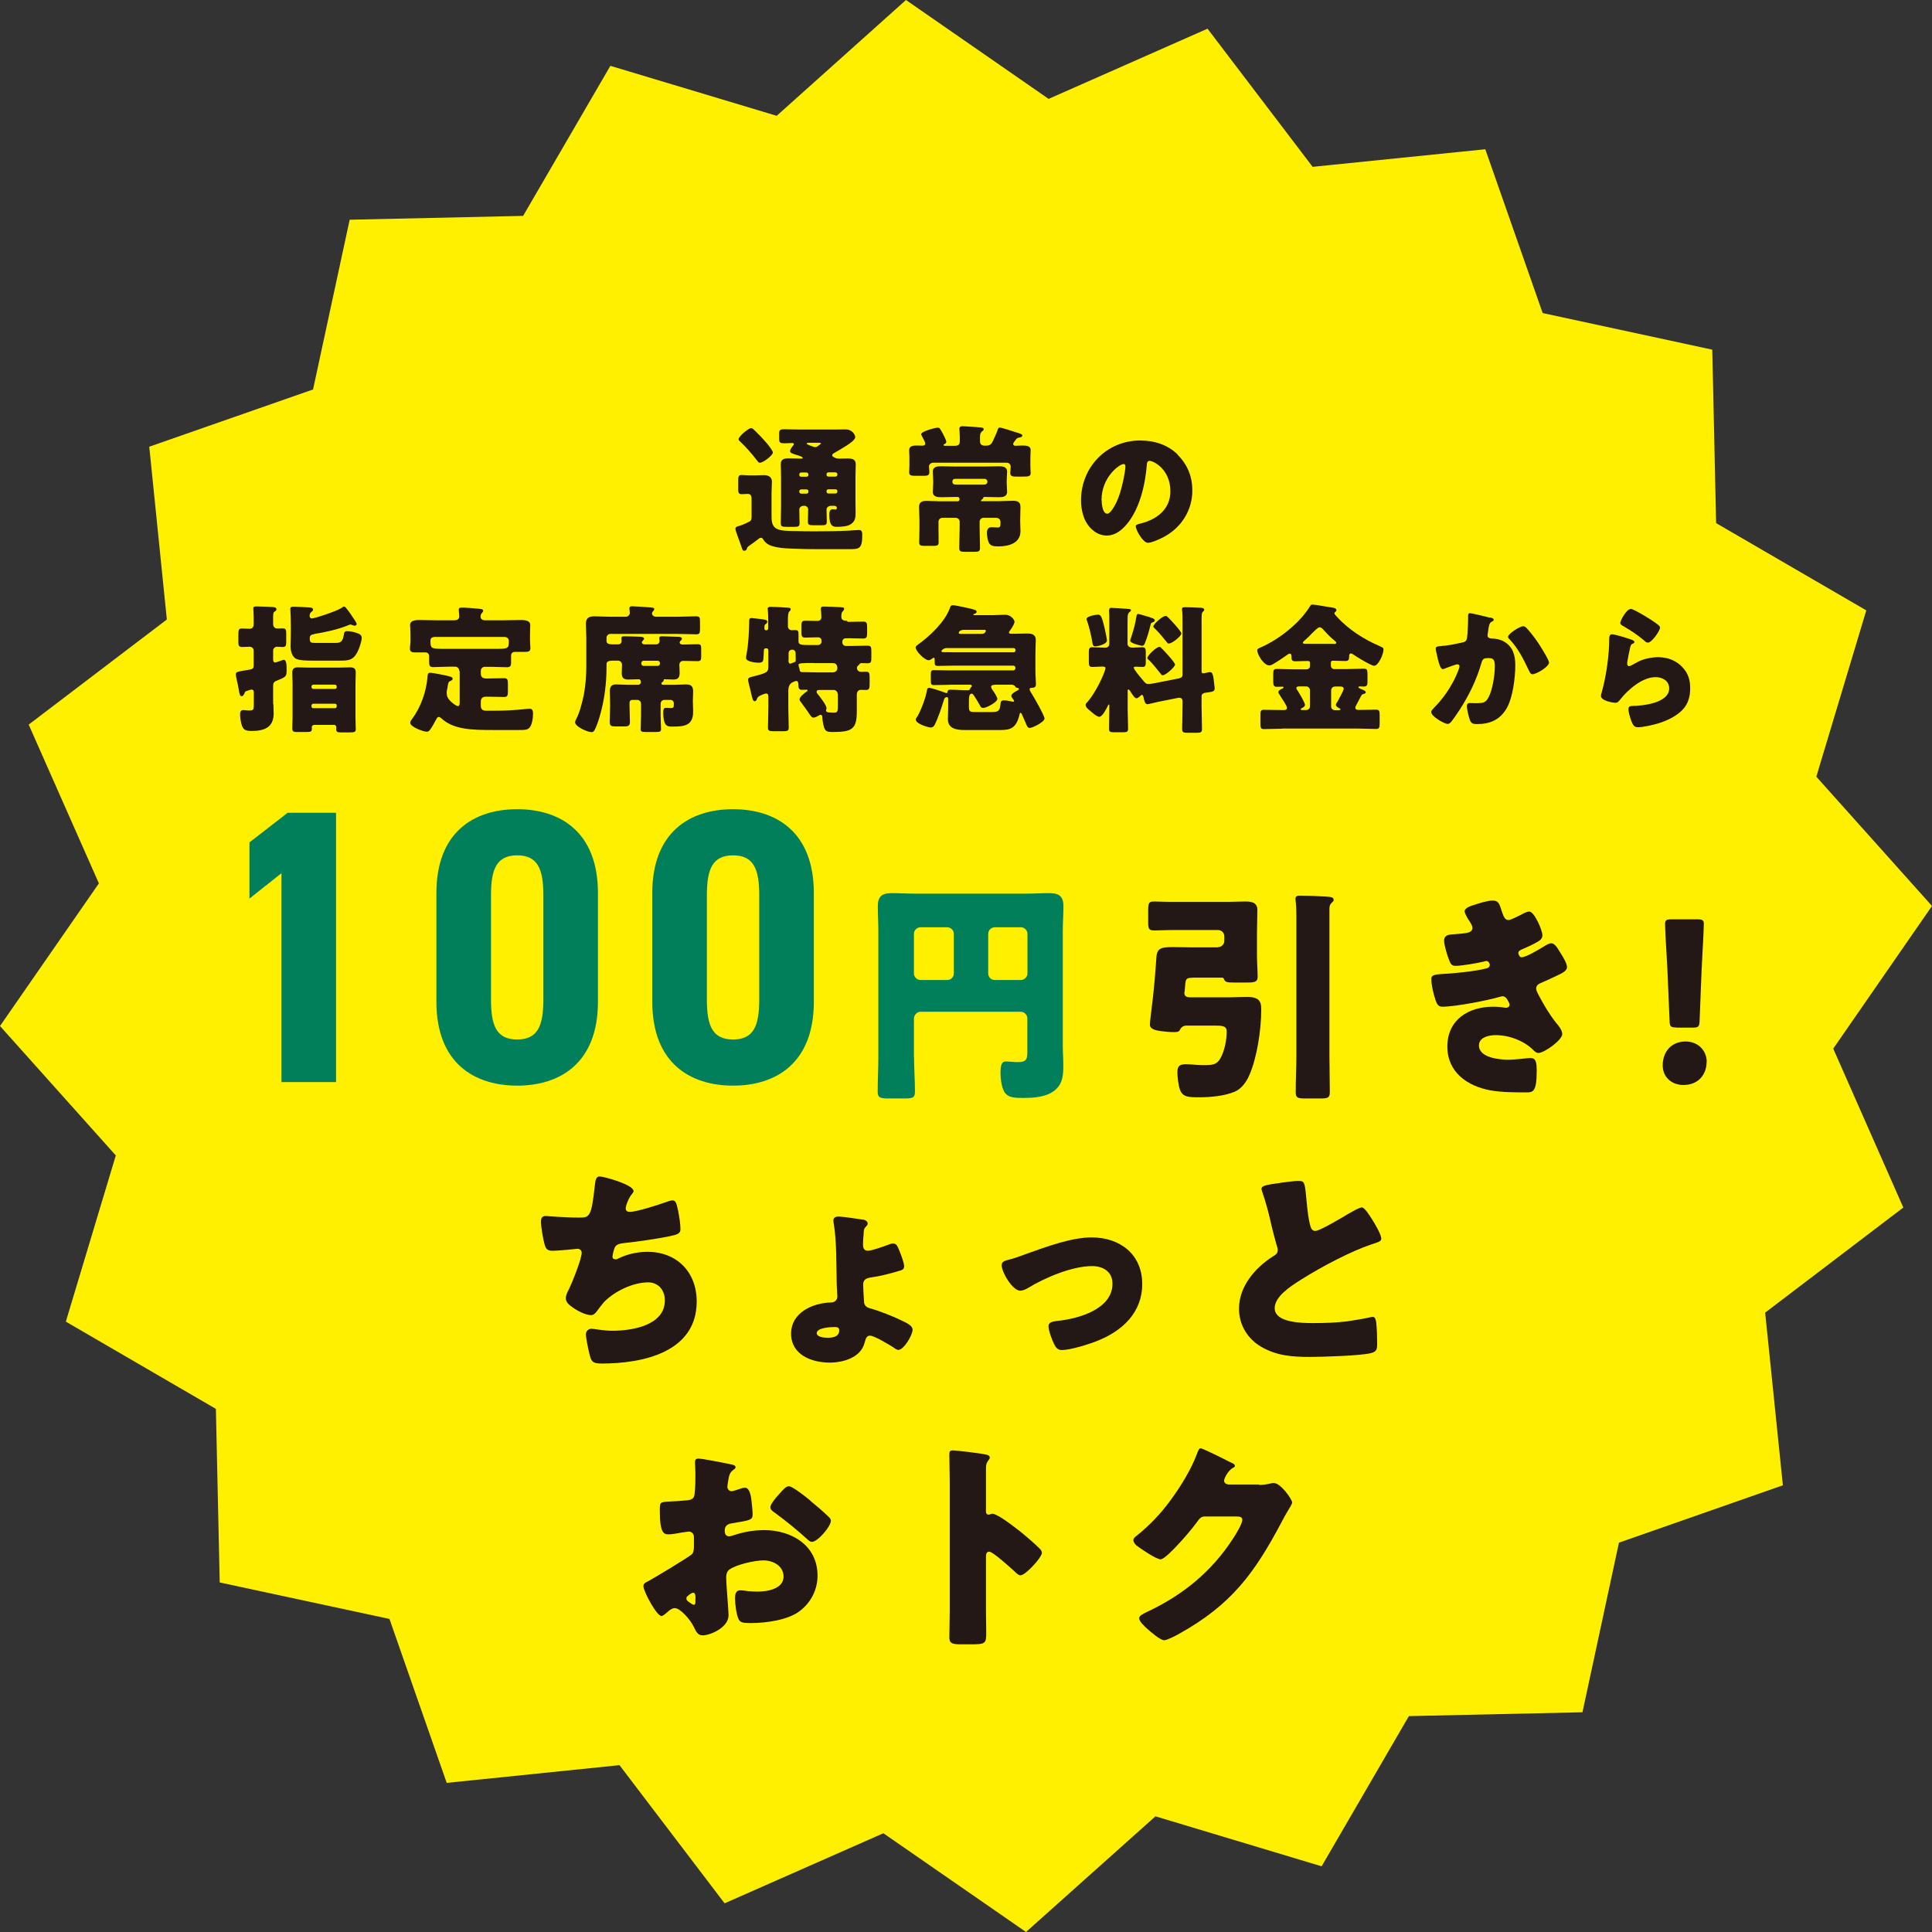 <?xml version="1.0" encoding="UTF-8"?>
<svg id="_レイヤー_2" data-name="レイヤー 2" xmlns="http://www.w3.org/2000/svg" viewBox="0 0 146.14 146.14">
  <rect x="0" y="0" width="146.14" height="146.14" fill="#333333" stroke="none"/>
  <g id="_メインコンテンツ" data-name="メインコンテンツ">
    <g>
      <polygon points="79.32 7.48 91.34 2.17 99.29 12.62 112.35 11.29 116.69 23.68 129.52 26.45 129.81 39.57 141.17 46.17 137.39 58.75 146.14 68.53 138.67 79.32 143.97 91.34 133.52 99.29 134.86 112.35 122.46 116.69 119.7 129.52 106.57 129.81 99.97 141.17 87.4 137.39 77.61 146.14 66.82 138.67 54.81 143.97 46.86 133.52 33.79 134.86 29.46 122.46 16.62 119.7 16.33 106.57 4.98 99.97 8.76 87.4 0 77.61 7.48 66.82 2.17 54.81 12.62 46.86 11.29 33.79 23.68 29.46 26.45 16.62 39.57 16.33 46.17 4.98 58.75 8.76 68.53 0 79.32 7.48" fill="#fff000"/>
      <g>
        <path d="m56.71,39.45c.12-.09.14-.2.14-.35v-1.38c0-.19-.06-.36-.28-.36-.1,0-.35.02-.46.02-.24,0-.27-.11-.27-.39v-.66c0-.28.03-.4.26-.4.16,0,.4.03.63.03h.39c.23,0,.44-.02.64-.02.35,0,.63.12.63.5,0,.25-.03.55-.03.93v1.59c0,.41,0,.85.42,1.05.3.15.84.15,1.24.16h.2c.49.02.98.02,1.46.02.84,0,1.67-.01,2.5-.05.17-.01.68-.05.79-.05.25,0,.25.19.25.43,0,.98-.23,1.02-.96,1.02h-2.33c-.67,0-1.33-.01-2.01-.04-.51-.02-.97-.04-1.46-.18-.33-.09-.57-.25-.75-.55-.03-.06-.08-.09-.16-.09-.06,0-.08.02-.13.05-.12.1-.55.42-.69.51-.2.14-.21.16-.24.28-.02.08-.09.14-.18.14-.14,0-.15-.09-.19-.2-.13-.34-.23-.67-.36-1.01-.04-.13-.13-.33-.13-.45,0-.15.13-.18.29-.22.04-.02.11-.03.16-.05.12-.04.54-.23.62-.29Zm.12-7.06c.07,0,.14.05.23.15.03.02.06.06.1.09.26.25.57.58.81.86.02.02.04.05.07.08.15.19.42.53.42.66,0,.2-.71.77-.98.77-.1,0-.13-.06-.21-.16-.43-.56-.83-1.01-1.33-1.49-.05-.04-.07-.07-.07-.14,0-.19.74-.83.96-.83Zm6.04,5.87c-.24,0-.35.16-.35.28,0,.29.02.6.02.9,0,.27-.09.29-.41.29h-.59c-.34,0-.43-.02-.43-.29,0-.3.02-.6.02-.9,0-.15-.1-.28-.3-.28h-.04c-.21,0-.33.15-.33.28,0,.35.02.69.02,1.04,0,.25-.12.27-.41.27h-.58c-.32,0-.43-.02-.43-.27,0-.42.02-.83.02-1.24v-2.28c0-.38-.02-.71-.02-.96,0-.39.29-.43.61-.43s.62.02.92.02c.04,0,.13,0,.13-.05,0-.08-.18-.14-.4-.21-.04-.01-.09-.03-.14-.04-.23-.08-.42-.13-.42-.27,0-.11.16-.34.24-.43.02-.02.05-.06.05-.09,0-.07-.06-.09-.12-.09-.19,0-.38.02-.58.02-.38,0-.41-.07-.41-.37v-.36c0-.26.04-.33.41-.33.39,0,.78.02,1.17.02h2.59c.29,0,.59-.01.88-.01.44,0,.7.38.7.59s-.5.54-.68.65c-.23.15-.69.42-.92.55-.06.03-.14.08-.14.17s.09.12.18.17c.11.07.26.08.39.08.2,0,.4-.01.6-.01.31,0,.61.04.61.43,0,.27-.02.6-.02.96v1.89c0,.27.01.54.01.8,0,.39-.02.67-.38.9-.26.17-.74.19-1.04.19-.27,0-.57-.03-.57-.91,0-.17.02-.42.25-.42.07,0,.16.02.22.02s.1-.03.1-.14c0-.07-.06-.14-.2-.14h-.26Zm-1.72-2.38c-.01-.07-.06-.14-.14-.14h-.41c-.07,0-.14.06-.14.14v.04c0,.08.06.14.14.14h.41c.07,0,.14-.05.14-.14v-.04Zm-.55,1.14c-.07,0-.14.05-.14.14v.04c0,.07.06.14.14.14h.41c.07,0,.14-.06.14-.14v-.04c0-.08-.06-.14-.14-.14h-.41Zm.55-3.52c-.06,0-.13,0-.13.05s.09.08.25.15c.07.02.18.06.28.1.03.02.07.02.11.02.12,0,.17-.05.26-.12.04-.03.18-.12.18-.17,0-.04-.16-.04-.29-.04h-.66Zm2.05,2.55c.07,0,.14-.05.14-.14v-.04c0-.07-.06-.14-.14-.14h-.54c-.07,0-.14.06-.14.14v.04c0,.08.06.14.14.14h.54Zm0,1.28c.07-.01.14-.06.14-.14v-.04c0-.08-.06-.14-.14-.14h-.54c-.07,0-.14.05-.14.14v.04c0,.07.06.14.14.14h.54Z" fill="#231815"/>
        <path d="m75.62,32.34c.13,0,1.1.31,1.29.38.18.05.42.12.42.21,0,.12-.12.14-.2.16-.15.02-.23.06-.31.19-.05.07-.1.13-.14.19-.03.05-.04.07-.04.12,0,.09.08.13.17.13.16,0,.3-.02.46-.02.33,0,.69,0,.69.35,0,.18-.02.36-.02.53v.67c0,.21.02.38.02.53,0,.25-.15.27-.59.27h-.45c-.29,0-.5,0-.5-.27,0-.15.03-.33.03-.47,0-.21-.13-.31-.34-.31h-5.5c-.24,0-.34.16-.34.29,0,.13.03.3.03.44,0,.23-.16.26-.42.26h-.66c-.29,0-.45-.03-.45-.26,0-.15.02-.31.02-.53v-.62c0-.17-.02-.35-.02-.53,0-.34.35-.35.6-.35.13,0,.26.01.39.01.12,0,.23-.03.23-.17,0-.07-.12-.3-.19-.43-.07-.14-.12-.21-.12-.27,0-.2,1.05-.49,1.24-.49.15,0,.18.03.43.51.06.11.23.45.23.57,0,.07-.07.13-.14.16-.03.01-.07.04-.07.07,0,.06.06.06.14.06h.73c.21,0,.36-.08.36-.32v-.34c0-.23-.03-.53-.03-.64,0-.15.12-.18.24-.18.21,0,1.12.07,1.37.09.08.01.23.02.23.14,0,.07-.06.11-.14.17-.14.13-.14.29-.14.48v.27c0,.23.15.32.36.32h.08c.38,0,.44-.17.54-.36.07-.15.31-.67.35-.82.03-.09.05-.19.17-.19Zm-.08,5.57c.36,0,.71-.03,1.07-.03.34,0,.58.07.58.46,0,.3-.02.62-.02.95v.15c0,.27.02.51.02.74,0,.92-.91,1.15-1.66,1.15-.42,0-.65-.04-.77-.37-.06-.16-.11-.47-.11-.65,0-.22.08-.43.34-.43.16,0,.31.02.47.02.2,0,.22-.07.22-.39,0-.23-.13-.34-.35-.34h-.94c-.16,0-.29.14-.29.29v.41c0,.53.03,1.05.03,1.57,0,.28-.11.3-.48.3h-.62c-.37,0-.47-.02-.47-.3,0-.51.03-1.04.03-1.57v-.41c0-.16-.14-.29-.29-.29h-1.02c-.17,0-.29.14-.29.29v.53c0,.37.01.69.01,1.04,0,.24-.13.26-.44.26h-.6c-.3,0-.43-.02-.43-.26,0-.35.02-.69.02-1.04v-.61c0-.37-.03-.71-.03-1.03,0-.39.24-.46.58-.46.36,0,.71.03,1.08.03h1.26c.09,0,.14-.07.14-.16s-.05-.17-.14-.17h-.13c-.37,0-.74.02-1.1.02-.29,0-.65-.02-.65-.41,0-.17.03-.41.03-.7v-.12c0-.29-.03-.54-.03-.7,0-.4.36-.41.66-.41.37,0,.74.02,1.09.02h2.11c.37,0,.74-.02,1.1-.02.29,0,.66.01.66.41,0,.17-.03.41-.03.7v.12c0,.29.03.54.03.7,0,.38-.34.41-.63.41-.38,0-.75-.02-1.11-.02-.05,0-.06.05-.06.07,0,.03-.05.07-.07.09-.03.03-.11.09-.11.13s.04.03.06.03h1.29Zm-3.5-1.47c0,.12.08.21.2.21h2.25c.11,0,.2-.09.2-.21v-.02c0-.1-.1-.2-.2-.2h-2.25c-.12,0-.2.08-.2.2v.02Z" fill="#231815"/>
        <path d="m89.08,34.4c.75.75,1.11,1.66,1.11,2.7,0,1.48-.81,2.78-2.11,3.49-.26.15-.96.47-1.25.47-.37,0-.92-.97-.92-1.26,0-.09.1-.14.4-.21,1.22-.31,2.22-1.08,2.22-2.43,0-1.65-1.26-2.3-1.58-2.3-.18,0-.2.19-.21.38-.12,1.46-.54,3.25-1.5,4.4-.39.47-.89.87-1.52.87-.7,0-1.28-.48-1.6-1.08-.24-.46-.35-1.06-.35-1.58,0-2.52,1.94-4.53,4.48-4.53,1.07,0,2.08.32,2.84,1.07Zm-5.75,3.44c0,.25.06,1.02.43,1.02.25,0,.61-.69.71-.91.37-.76.66-2.31.66-2.69,0-.08-.04-.16-.14-.16-.3,0-1.67.97-1.67,2.74Z" fill="#231815"/>
        <path d="m20.68,53.26c0,.23.02.47.02.7,0,1.07-.71,1.33-1.66,1.33-.48,0-.62-.09-.74-.4-.07-.21-.14-.6-.14-.83,0-.18.03-.35.24-.35.04,0,.07,0,.16.01.09.01.18.02.26.02.37,0,.38-.03.38-.54v-.82c0-.11-.03-.22-.17-.22-.07,0-.29.08-.38.11-.09.03-.12.04-.17.2-.04.08-.1.19-.2.19-.14,0-.17-.18-.24-.6-.03-.16-.06-.35-.12-.58-.03-.11-.08-.37-.08-.47,0-.18.11-.2.63-.29.13-.02.26-.04.42-.07.16-.03.3-.06.3-.3v-1.14c0-.17-.15-.29-.3-.29-.19,0-.38.02-.57.02-.27,0-.29-.12-.29-.43v-.28c0-.6,0-.69.29-.69.19,0,.38.02.57.02.18,0,.3-.13.3-.33v-.54c0-.28-.03-.6-.03-.66,0-.16.13-.16.24-.16.29,0,.84.03,1.16.04.11.01.35.01.35.17,0,.09-.07.14-.14.18-.11.07-.11.22-.11.49v.46c0,.21.14.33.3.33.12,0,.27-.01.4-.01.27,0,.29.1.29.42v.6c0,.28-.03.39-.28.39-.13,0-.28-.02-.41-.02-.17,0-.3.13-.3.29v.69c0,.11.04.21.17.21.06,0,.4-.13.51-.17.05-.02.08-.03.13-.03.21,0,.21.47.21.78,0,.48-.05.51-.68.77-.24.09-.34.15-.34.43v1.37Zm3.09-5.29c-.2.03-.34.07-.34.3,0,.34.08.36.39.36h1.5c.37,0,.59,0,.69-.61.02-.16.04-.28.25-.28.23,0,.6.08.81.17.17.06.29.15.29.34,0,.28-.21.87-.35,1.12-.31.57-.66.6-1.26.6h-2.16c-.31,0-1,0-1.25-.17-.28-.2-.36-.6-.36-.93,0-.27.02-.56.02-.83v-.81c0-.6-.04-1.11-.04-1.16,0-.16.1-.18.23-.18.27,0,.96.04,1.23.06.12.01.26.03.26.17,0,.08-.06.11-.14.18-.09.07-.12.18-.12.29,0,.09.05.19.17.19.21,0,1.85-.54,2.24-.79.04-.03.13-.11.18-.11.04,0,.08.02.12.05.05.05.35.44.39.51.01.02.04.06.07.11.14.2.39.56.39.65,0,.04-.04.13-.15.13-.06,0-.15-.04-.21-.06-.04-.02-.06-.03-.12-.03-.04,0-.1.03-.15.05-.8.33-1.75.53-2.6.67Zm-.02,6.87c-.09,0-.17.07-.17.17,0,.04.01.07.01.1,0,.24-.07.26-.47.26h-.67c-.2,0-.34-.02-.34-.24,0-.29.02-.6.02-.89v-2.52c0-.28-.02-.58-.02-.86s.15-.38.42-.38c.3,0,.61.02.91.02h2.14c.3,0,.6-.02.9-.02.26,0,.43.07.43.37s-.02.59-.02.87v2.55c0,.29.02.59.02.89,0,.22-.1.24-.52.24h-.61c-.2,0-.35-.02-.35-.23,0-.05.01-.13.01-.18,0-.06-.06-.16-.17-.16h-1.54Zm-.19-2.86c.01.07.06.13.14.13h1.64c.07,0,.13-.05.13-.13v-.05c0-.07-.05-.14-.13-.14h-1.64c-.07,0-.14.06-.14.14v.05Zm0,1.46c0,.07.06.13.14.13h1.64c.07,0,.13-.05.13-.13v-.08c0-.07-.05-.13-.13-.13h-1.64c-.07,0-.13.05-.14.13v.08Z" fill="#231815"/>
        <path d="m34.73,50.72c0-.16-.13-.29-.29-.29h-.5c-.39,0-.78.03-1.18.03-.27,0-.3-.13-.3-.45v-.39c0-.15-.11-.27-.26-.27h-.78c-.21,0-.41-.02-.41-.27,0-.19.04-.41.04-.6v-.45c0-.36-.03-.63-.03-.74,0-.39.46-.39.75-.39.42,0,.85.02,1.27.02h1.33c.19,0,.37-.07.37-.3,0-.11-.04-.46-.04-.49,0-.16.12-.17.23-.17.3,0,.89.05,1.21.08.24.02.41.03.41.17,0,.06-.04.09-.1.16-.07.07-.1.18-.1.28,0,.14.11.27.33.27h1.41c.42,0,.85-.02,1.28-.02.27,0,.74,0,.74.39,0,.08-.02.44-.02.74v.41c0,.19.03.44.03.6,0,.25-.2.27-.41.27h-.78c-.16,0-.27.12-.27.27v.53c0,.24-.05.36-.3.36-.4,0-.79-.03-1.18-.03h-.52c-.16,0-.29.14-.29.29v.21c0,.27.13.38.4.38h.17c.4,0,.79-.02,1.18-.02.28,0,.3.13.3.44v.54c0,.3-.02.44-.28.44-.4,0-.8-.02-1.2-.02h-.19c-.25,0-.38.12-.38.38v.32c0,.25.15.36.39.36h.61c.85,0,1.57-.04,2.41-.13.09-.01.2-.02.3-.02.22,0,.24.21.24.39,0,.3-.07.91-.33,1.1-.16.12-.35.12-.78.12h-1.9c-1.63,0-3.01-.03-3.93-.89-.05-.04-.12-.1-.19-.1-.08,0-.15.09-.18.16-.12.21-.31.58-.45.77-.07.1-.14.19-.27.19-.26,0-1.26-.36-1.26-.68,0-.09.07-.2.13-.27.67-.89,1.1-2.11,1.18-3.23.01-.16.02-.28.21-.28.17,0,.85.14,1.05.18.41.09.64.13.64.27,0,.07-.07.13-.13.15-.19.08-.2.14-.24.38-.01.07-.02.16-.05.28-.02.09-.03.17-.03.26,0,.27.08.4.25.59.11.12.45.41.6.41.1,0,.13-.11.13-.26v-2.38Zm-1.84-2.54c-.21,0-.33.1-.33.27,0,.58.02.63.95.63h4.13c.82,0,.85-.06.85-.61,0-.18-.15-.29-.33-.29h-5.27Z" fill="#231815"/>
        <path d="m51.03,51.8c.29,0,.58-.03.86-.03.41,0,.54.15.54.55,0,.22-.02.44-.02.66v.06c0,.26.02.54.02.8,0,1.11-.76,1.12-1.66,1.12-.35,0-.6-.12-.6-1.09,0-.15.02-.33.21-.33.11,0,.22.02.34.02.22,0,.25-.04.25-.28v-.08c0-.15-.11-.26-.25-.26h-.46c-.16,0-.29.13-.29.29v.85c0,.37.03.74.03,1.09,0,.18-.12.2-.46.2h-.64c-.33,0-.44-.02-.44-.21,0-.28.03-.68.03-1.08v-.85c0-.17-.14-.29-.29-.29h-.38c-.11,0-.2.08-.2.2v.29c0,.39.03.79.03,1.18,0,.3-.14.34-.46.34h-.58c-.37,0-.49-.03-.49-.36,0-.36.03-.76.03-1.16v-.25c0-.29-.02-.59-.02-.88,0-.36.12-.53.48-.53.3,0,.61.03.9.03h.77c.09,0,.2-.08.2-.19s-.04-.23-.17-.23c-.26,0-.54.02-.8.02-.36,0-.48-.15-.48-.5,0-.2.02-.4.02-.61,0-.19-.13-.32-.33-.32h-.27c-.31,0-.57.02-.57.26v.2c0,1.26-.16,2.55-.52,3.77-.07.25-.28.89-.43,1.09-.04.06-.11.09-.18.09-.3,0-1.25-.41-1.25-.75,0-.07.06-.19.09-.25.25-.45.46-1.29.57-1.82.13-.7.19-1.42.19-2.13v-2.16c0-.39-.03-.76-.03-1.1,0-.44.25-.55.64-.55s.79.03,1.18.03h1.21c.16,0,.29-.14.29-.29,0-.05-.01-.19-.02-.24-.01-.03-.01-.06-.01-.1,0-.15.11-.16.22-.16.16,0,1.09.06,1.3.08.12.01.36.01.36.13,0,.06-.03.09-.07.14-.05.05-.1.11-.1.19,0,.15.15.25.28.25h1.67c.46,0,.92-.03,1.38-.03.28,0,.3.09.3.41v.54c0,.3-.02.41-.29.41-.46,0-.92-.03-1.39-.03h-5.1c-.16,0-.29.13-.29.29v.24c0,.24.22.26.52.26h.35c.16,0,.27-.09.27-.25,0-.04-.01-.14-.01-.18v-.04c0-.14.11-.14.21-.14.31,0,.83.02,1.15.03.21.01.35.04.35.16,0,.04-.03.07-.06.1-.04.04-.11.12-.11.17,0,.08.1.15.18.15h.91c.14,0,.25-.11.25-.25v-.05s-.02-.14-.02-.17c0-.14.12-.14.22-.14.18,0,1.07.03,1.26.04.14.01.23.05.23.15,0,.06-.04.09-.1.15-.03.03-.07.08-.07.13,0,.06.06.15.19.15h.11c.36,0,.71-.02,1.07-.02.24,0,.26.09.26.39v.53c0,.25-.02.36-.27.36-.36,0-.72-.02-1.08-.02-.2,0-.3.13-.3.31,0,.2.02.4.02.6,0,.34-.12.5-.47.5-.23,0-.47-.02-.69-.02-.03,0-.04.01-.04.04v.02c0,.06-.04.1-.08.13s-.1.07-.1.14c0,.08.11.09.17.09h.84Zm-1.11-1.65c-.01-.1-.08-.17-.17-.17h-1.07c-.08,0-.17.07-.17.17v.05c0,.09.08.17.17.17h1.07c.08,0,.17-.07.17-.17v-.05Z" fill="#231815"/>
        <path d="m64.13,47.04c.35,0,.82-.02,1.17-.02.27,0,.29.13.29.44v.4c0,.3-.02.44-.29.44-.35,0-.68-.02-1.03-.02h-.3c-.14,0-.25.1-.25.25v.08c0,.14.12.25.25.25h.53c.38,0,.75-.02,1.12-.02.27,0,.29.11.29.45v.44c0,.34-.02.44-.29.44-.15,0-.29-.01-.44-.01-.12,0-.15.04-.18.1-.03.04-.06.06-.1.09-.05.05-.08.13-.08.19,0,.16.15.28.29.28.07,0,.23-.01.37-.01.29,0,.3.1.3.5v.42c0,.31-.02.46-.26.46-.14,0-.26-.01-.4-.01-.15,0-.31.09-.31.38v1.28c0,1.32-.38,1.53-1.82,1.53-.45,0-.57-.06-.67-.4-.06-.21-.11-.5-.12-.73,0-.08-.02-.17-.13-.17-.04,0-.11.03-.17.07-.1.06-.23.14-.37.14-.12,0-.18-.08-.38-.38-.12-.17-.28-.41-.53-.74-.06-.07-.14-.17-.14-.26,0-.2.39-.48.55-.6.03-.01.06-.05.06-.08,0-.04-.04-.05-.07-.05-.13,0-.25.01-.38.01-.2,0-.25-.16-.25-.34,0-.23-.04-.33-.15-.33-.09,0-.16.05-.27.09-.27.12-.34.38-.34.65v1.3c0,.5.03,1,.03,1.49,0,.24-.11.27-.41.27h-.74c-.31,0-.42-.03-.42-.27,0-.49.03-.99.03-1.49v-.87c0-.11-.03-.22-.17-.22-.08,0-.22.06-.3.09-.19.08-.33.14-.39.31-.03.07-.06.18-.17.18-.14,0-.18-.19-.28-.63-.04-.17-.08-.37-.15-.61-.02-.1-.07-.27-.07-.38,0-.17.1-.18.49-.28.93-.24,1.04-.3,1.04-.73v-1.23c0-.07-.05-.14-.14-.14h-.04c-.12,0-.16.06-.16.16v.02c0,.09-.03.63-.05.71-.04.19-.2.2-.36.2-.21,0-.94-.08-.94-.36,0-.07.03-.26.05-.35.14-.74.17-1.59.19-2.34,0-.2-.02-.33.18-.33.1,0,.68.08.81.09.11.02.38.04.38.18,0,.07-.04.13-.1.17-.1.06-.12.08-.12.36,0,.07.06.13.14.13.05,0,.15-.03.15-.15v-.66c0-.26-.01-.51-.03-.74,0-.03-.01-.06-.01-.09,0-.1.12-.14.21-.14.2,0,.94.04,1.24.06.24.02.29.03.29.13,0,.07-.04.1-.11.17-.08.08-.1.35-.1.6v.53c0,.16.14.28.29.28.04,0,.17-.01.25-.01.23,0,.26.09.26.31v.56c0,.24.24.26.7.26h.79c.14,0,.25-.12.25-.25v-.07c0-.15-.08-.26-.25-.26h-.11c-.28,0-.58.02-.87.02-.27,0-.29-.13-.29-.43v-.41c0-.33.02-.44.31-.44s.6.02.9.02c.18,0,.3-.11.3-.28,0-.14-.02-.41-.03-.54,0-.03-.01-.07-.01-.11,0-.14.1-.16.21-.16.39,0,.86.03,1.26.05.22.01.29.02.29.13,0,.07-.05.12-.1.18-.11.1-.11.28-.11.42,0,.12.03.3.42.3Zm-4.49,2.92c0,.09.02.24.14.24.04,0,.07-.02.1-.03.06-.03.13-.06.19-.08.11-.02.12-.07.12-.16,0-.17-.01-.34-.01-.5v-.05c0-.12-.11-.24-.25-.24-.14,0-.28.08-.28.28v.55Zm1.94.19c-1.01,0-1.18.01-1.18.15,0,.04.02.09.03.14.03.08.05.16.06.24.02.16.11.16.24.16.32,0,.7.02,1.06.02h1.19c.3,0,.36-.23.36-.29,0-.22-.07-.41-.33-.41h-1.44Zm1.78,2.33c0-.16-.14-.29-.29-.29h-1.07c-.11,0-.23.01-.23.14,0,.07.05.14.1.19.15.18.65.83.65,1.04,0,.02,0,.05-.01.07,0,.02-.03.09-.03.1,0,.15.17.15.22.16.1.01.25.02.35.02.27,0,.33-.05.33-.51v-.91Z" fill="#231815"/>
        <path d="m71.85,51.8c-.41,0-.81.02-1.21.02-.21,0-.23-.08-.23-.35v-.43c0-.25.02-.35.22-.35.41,0,.81.02,1.22.02h4.79c.1,0,.17-.07.17-.17v-.02c0-.1-.07-.17-.17-.17h-4.5c-.4,0-.81.02-1.21.02-.19,0-.23-.08-.23-.28v-.19c0-.05,0-.15-.06-.15-.05,0-.18.1-.22.13-.05.03-.12.06-.18.06-.3,0-.98-.69-.98-.97,0-.09.13-.18.2-.23.89-.64,2.03-1.71,2.4-2.77.04-.12.08-.19.23-.19.09,0,.44.06,1.11.21.59.14.67.16.67.29,0,.1-.11.14-.18.16-.03.01-.07.02-.07.05s.06.04.09.04h1.4c.31,0,.62-.03.93-.03.43,0,.7.38.7.53,0,.13-.15.39-.29.59-.12.15-.13.19-.13.23,0,.09.14.09.2.09.39,0,.77-.02,1.16-.02.37,0,.67.06.67.5,0,.22-.03.57-.03.98v1.31c0,.39.04.81.04,1.05s-.14.26-.35.27c-.06,0-.13.03-.13.11,0,.04.04.14.08.2.18.26,1.05,1.79,1.05,2.01,0,.26-.91.71-1.1.71-.17,0-.21-.09-.34-.41-.06-.15-.14-.31-.24-.55-.02-.05-.07-.18-.14-.18-.04,0-.05.04-.08.16-.24.98-.65,1.14-1.43,1.14h-2.69c-.58,0-1.29-.07-1.29-.82,0-.28.02-.57.02-.85v-.62c0-.12,0-.2-.1-.2-.18,0-.22.2-.23.24-.16.53-.43,1.33-.67,1.82-.06.12-.15.24-.29.24-.25,0-1.16-.29-1.16-.6,0-.06.05-.15.14-.27.18-.28.61-1.32.7-1.92.02-.11.04-.21.17-.21.18,0,1.02.29,1.22.37.02.01.07.02.1.02.08,0,.08-.06.08-.12.01-.13.14-.13.23-.13.43,0,.86.04,1.29.04.14,0,.15-.03.2-.15.02-.05.03-.06.08-.1.02-.02.03-.05.03-.08,0-.07-.08-.09-.15-.09h-1.54Zm4.82-2.45c.07,0,.14-.06.14-.14v-.06c0-.07-.06-.13-.14-.13h-5.06c-.24,0-.4.18-.4.24,0,.07.11.07.16.07.26,0,.51.01.78.01h4.53Zm-2.41-1.4c.28,0,.31-.22.31-.24,0-.06-.03-.07-.16-.07h-1.49c-.21,0-.4.1-.4.23,0,.07.08.08.14.08h1.6Zm.99,3.85c-.08,0-.28.01-.28.14,0,.08.05.17.09.23.1.14.38.55.38.69,0,.26-.83.69-1.07.69-.13,0-.19-.07-.24-.18-.13-.24-.27-.47-.42-.7-.11-.16-.13-.2-.21-.2-.19,0-.21.26-.21.55v.45c0,.39.11.39.57.39h1.14c.51,0,.63-.07.68-.61.02-.18.04-.27.25-.27.22,0,.43.04.64.09.03,0,.05.01.08.01.02,0,.06-.01.06-.04,0-.05-.07-.16-.14-.24-.04-.05-.07-.11-.07-.17,0-.16.33-.33.44-.39.06-.03.13-.07.13-.13s-.07-.07-.12-.08c-.11-.02-.12-.04-.16-.11-.05-.08-.14-.11-.24-.13h-1.3Z" fill="#231815"/>
        <path d="m89.25,51.28c.16-.03.2-.12.2-.26v-3.87c0-.34,0-.7-.03-.97-.01-.03-.01-.07-.01-.1,0-.14.11-.15.21-.15.34,0,.79.02,1.13.04.11,0,.34,0,.34.16,0,.06-.05.09-.11.15-.07.07-.07.17-.08.26-.01.12-.01.31-.01.53v3.69c0,.16.06.17.12.17.08,0,.28-.05.37-.07.05-.01.09-.02.14-.02.2,0,.25.23.3.68l.03.27c.01.07.03.21.03.27,0,.25-.15.26-.54.32-.19.02-.45.04-.45.28v.76c0,.58.03,1.16.03,1.73,0,.25-.1.28-.42.28h-.65c-.31,0-.43-.02-.43-.28,0-.58.03-1.16.03-1.73v-.38c0-.19-.11-.26-.25-.26-.01,0-.03,0-.1.01l-1.5.3c-.14.03-.73.18-.8.18-.21,0-.27-.37-.3-.53-.02-.05-.04-.18-.12-.18-.05,0-.15.1-.19.14-.06.05-.15.12-.23.12-.15,0-.37-.39-.45-.51-.02-.04-.1-.16-.16-.16-.04,0-.05.06-.05.09v1.41c0,.49.03.99.03,1.49,0,.23-.12.25-.42.25h-.61c-.3,0-.41-.02-.41-.25,0-.49.02-1,.02-1.49v-.3s0-.06-.03-.06c-.04,0-.07.08-.11.16-.09.18-.39.77-.61.77-.19,0-.51-.29-.65-.41-.15-.13-.39-.3-.39-.48,0-.1.06-.16.13-.22.42-.48.89-1.32,1.14-1.91.06-.14.23-.54.23-.66,0-.11-.13-.12-.24-.12-.25,0-.52.03-.76.03s-.26-.13-.26-.45v-.61c0-.31.02-.43.27-.43.21,0,.53.03.89.03h.11c.18,0,.28-.13.28-.3v-2.18c0-.08-.02-.22-.02-.29,0-.14.03-.24.18-.24.16,0,.92.05,1.12.07.15.01.36.01.36.1s-.07.11-.14.17c-.08.09-.09.16-.11.28-.01.3-.01.61-.01.91v1.2c0,.2.2.28.37.28.25,0,.51-.03.74-.03.24,0,.27.11.27.4v.69c0,.28-.02.4-.26.4-.16,0-.33-.02-.48-.02-.05,0-.17,0-.17.07,0,.13.42.63.64.89.04.05.07.09.1.12.11.13.18.23.37.23.12,0,.28-.03.41-.05l1.97-.39Zm-6.18-4.79c.22,0,.3.27.48,1,.04.18.18.82.18.96,0,.27-.67.44-.88.44-.2,0-.2-.17-.23-.34-.06-.41-.26-1.25-.41-1.64-.01-.02-.02-.06-.02-.09,0-.21.71-.33.88-.33Zm3.94.22c.11.03.34.08.34.22,0,.08-.07.11-.15.14-.14.05-.14.07-.18.23-.09.39-.26.96-.41,1.33-.04.12-.1.22-.22.22-.05,0-.9-.18-.9-.38,0-.05.1-.34.12-.41.15-.46.28-.94.35-1.43.02-.09.03-.19.15-.19.05,0,.79.23.91.26Zm.88,2.35c.17.17.99,1.04.99,1.21,0,.18-.71.81-.93.81-.06,0-.11-.05-.14-.1-.21-.26-.67-.84-.9-1.05-.05-.04-.12-.08-.12-.16,0-.18.67-.84.92-.84.08,0,.09.05.18.14Zm.5-2.33c.16.16.97,1.02.97,1.19,0,.18-.68.76-.96.76-.05,0-.08-.04-.12-.08-.19-.24-.7-.86-.92-1.05-.05-.04-.12-.1-.12-.16,0-.17.68-.8.94-.8.08,0,.1.05.21.15Z" fill="#231815"/>
        <path d="m96.99,55.12c-.46,0-.92.03-1.4.03-.23,0-.25-.13-.25-.43v-.61c0-.32.02-.42.27-.42.46,0,.91.02,1.38.02h.13c.06,0,.23,0,.23-.17,0-.15-.34-.64-.5-.89-.03-.05-.05-.08-.07-.12-.04-.05-.08-.12-.08-.18,0-.13.22-.23.31-.27.04-.02.08-.04.08-.09s-.05-.05-.1-.05c-.14,0-.27.01-.42.01-.24,0-.26-.15-.26-.46v-.45c0-.34.02-.44.28-.44.43,0,.86.03,1.28.03h.97c.14,0,.25-.12.25-.25v-.22c0-.1-.03-.16-.14-.16h-.12c-.28,0-.57.02-.85.02s-.29-.13-.29-.36c0-.09-.01-.22-.13-.22-.05,0-.11.04-.16.07-.27.2-.8.55-1.08.71-.08.06-.2.11-.31.11-.43,0-.91-.84-.91-1.14,0-.11.08-.14.29-.23,1.37-.61,2.91-1.81,3.7-3.1.05-.08.08-.13.19-.13.17,0,.95.14,1.19.18.37.05.62.07.62.25,0,.06-.04.09-.1.14-.03.02-.05.04-.05.09,0,.08.12.19.21.29.84.92,2,1.67,3.14,2.16.3.14.36.15.36.29,0,.37-.39,1.23-.71,1.23-.22,0-1.37-.7-1.6-.87-.05-.03-.09-.06-.16-.06-.13,0-.13.17-.13.25,0,.22-.05.32-.29.32-.28,0-.57-.02-.86-.02h-.1c-.08,0-.13.05-.13.15v.23c0,.14.12.25.25.25h.96c.42,0,.85-.03,1.28-.03.25,0,.28.09.28.45v.48c0,.3-.02.42-.29.42-.1,0-.18-.01-.27-.01-.04,0-.13,0-.13.06s.19.14.34.2c.07.03.22.09.22.19,0,.07-.1.11-.16.12-.14.03-.15.06-.34.43-.06.12-.14.25-.23.44-.03.05-.06.1-.06.17,0,.16.15.17.27.17.43,0,.86-.02,1.3-.02.25,0,.27.12.27.42v.59c0,.33-.02.45-.27.45-.46,0-.92-.03-1.39-.03h-5.73Zm1.81-1.41c.17,0,.29-.13.29-.29v-1.21c0-.16-.14-.29-.29-.29h-.5c-.08,0-.24,0-.24.13,0,.06.04.12.08.17.12.18.57.92.57,1.1,0,.13-.17.22-.27.26-.01.01-.05.04-.05.07,0,.06.06.06.11.06h.3Zm2.1-5c.08,0,.18-.01.18-.09,0-.05-.07-.12-.12-.15-.29-.24-.57-.51-.81-.79-.08-.09-.2-.23-.33-.23s-.34.22-.61.49c-.16.16-.34.35-.53.51-.04.04-.13.1-.13.17,0,.07.09.08.25.08h2.09Zm.39,5s.11,0,.11-.06c0-.04-.06-.07-.1-.08-.09-.05-.25-.14-.25-.25,0-.08.08-.2.13-.26l.05-.1c.13-.25.41-.74.41-.86,0-.14-.13-.17-.24-.17h-.42c-.17,0-.29.14-.29.29v1.21c0,.17.12.29.29.29h.31Z" fill="#231815"/>
        <path d="m112.72,46.71c.16.04.27.07.27.17,0,.07-.08.12-.16.15-.18.08-.22.37-.26.67l-.03.21c-.01.06-.02.11-.02.14,0,.09.04.17.1.2.11.05.22.05.25.05.27.01.61.06.88.22.69.39.87,1.04.87,1.8,0,.94-.19,2.47-.66,3.27-.5.85-1.25,1.18-2.22,1.18-.3,0-.44-.03-.55-.29-.09-.24-.23-.8-.23-1.06,0-.14.05-.24.2-.24s.29.01.44.01c.64,0,.78-.05,1-.45.3-.56.47-1.68.47-2.32,0-.49-.07-.64-.47-.64-.36,0-.45.04-.55.39-.35,1.23-.93,2.42-1.62,3.49-.15.23-.57.87-.75,1.03-.05.04-.11.07-.18.07-.23,0-1.24-.56-1.24-.9,0-.11.12-.22.21-.32.47-.47,1.37-1.51,1.88-2.94.03-.08.05-.14.05-.19,0-.11-.06-.16-.17-.16s-.77.25-.89.3c-.06.03-.13.06-.2.06-.18,0-.29-.4-.38-.77-.05-.24-.16-.66-.16-.77,0-.16.12-.18.39-.2.69-.06.94-.13,1.62-.27.21-.04.33-.12.36-.35.05-.39.08-1.1.08-1.51v-.16c0-.1.02-.2.15-.2.1,0,1.29.28,1.49.34Zm2.81.86c.3.33.57.69.82,1.06.02.04.06.09.11.17.24.38.71,1.13.71,1.31,0,.34-.97.89-1.25.89-.15,0-.22-.17-.27-.28-.41-.85-.8-1.66-1.46-2.36-.04-.04-.12-.11-.12-.18,0-.24.88-.81,1.15-.81.14,0,.23.11.31.2Z" fill="#231815"/>
        <path d="m123.16,48.3c.25.08.47.15.47.26,0,.06-.07.11-.13.13-.14.06-.15.12-.21.37-.07.29-.12.6-.18.9-.01.07-.03.16-.03.24,0,.09.05.19.15.19s.52-.25.63-.31c.43-.24,1.08-.37,1.57-.37.71,0,1.38.25,1.86.79.41.45.56.94.56,1.55s-.14,1.17-.57,1.63c-.47.5-1.2.84-1.85,1.04-.38.11-1.14.29-1.51.29-.19,0-.3-.04-.4-.21-.16-.28-.34-.87-.34-1.17,0-.2.15-.23.28-.23.82-.01,2.8-.22,2.8-1.33,0-.58-.52-.85-1.03-.85-1.01,0-2.1.96-2.69,1.71-.1.13-.18.23-.35.23s-1.09-.15-1.09-.51c0-.07.02-.16.04-.22.4-1.38.58-3.08.58-3.88,0-.39,0-.57.23-.57.18,0,.99.24,1.2.32Zm.19-2.24c.07,0,.22.06.37.14.47.24,1.18.68,1.47.89.22.16.38.26.38.38,0,.23-.62,1.14-.92,1.14-.11,0-.2-.08-.27-.15-.48-.41-1.02-.77-1.56-1.08-.16-.09-.26-.15-.26-.26,0-.16.46-1.06.81-1.06Z" fill="#231815"/>
      </g>
      <g>
        <path d="m25.42,81.85h-4.13v-15.8l-2.42,1.92v-4.25l2.89-2.24h3.66v20.37Z" fill="#007f5a"/>
        <path d="m33.01,75.77v-8.21c0-4.64,2.86-6.35,6.11-6.35s6.11,1.71,6.11,6.35v8.21c0,4.64-2.86,6.35-6.11,6.35s-6.11-1.71-6.11-6.35Zm8.09-.15v-7.91c0-1.95-.41-3.01-1.98-3.01s-1.98,1.06-1.98,3.01v7.91c0,1.95.41,3.01,1.98,3.01s1.98-1.06,1.98-3.01Z" fill="#007f5a"/>
        <path d="m49.34,75.77v-8.21c0-4.64,2.86-6.35,6.11-6.35s6.11,1.71,6.11,6.35v8.21c0,4.64-2.86,6.35-6.11,6.35s-6.11-1.71-6.11-6.35Zm8.09-.15v-7.91c0-1.95-.41-3.01-1.98-3.01s-1.98,1.06-1.98,3.01v7.91c0,1.95.41,3.01,1.98,3.01s1.98-1.06,1.98-3.01Z" fill="#007f5a"/>
        <path d="m69.14,79.94c0,.89.07,1.77.07,2.64,0,.48-.21.51-.85.51h-1.1c-.64,0-.87-.04-.87-.5,0-.89.05-1.77.05-2.66v-9.5c0-.64-.04-1.26-.04-1.9,0-.74.34-.97,1.04-.97.64,0,1.28.04,1.91.04h8.13c.62,0,1.24-.04,1.88-.04.55,0,1.08.09,1.08.97,0,.64-.05,1.26-.05,1.9v8.65c0,.5.04.97.04,1.47,0,.71-.02,1.35-.57,1.86-.64.58-1.65.64-2.48.64-.73,0-1.15-.05-1.4-.44-.21-.34-.3-1.01-.3-1.42,0-.64.09-.9.41-.9.16,0,.58.05.89.05.71,0,.73-.25.73-.87v-2.44c0-.27-.23-.5-.5-.5h-7.58c-.27,0-.5.25-.5.53v2.87Zm3.01-9.3c0-.27-.23-.5-.5-.5h-2.02c-.27,0-.5.23-.5.5v2.99c0,.27.23.5.5.5h2.02c.27,0,.5-.21.5-.5v-2.99Zm2.6,2.99c0,.28.21.5.5.5h1.97c.27,0,.5-.23.5-.5v-2.99c0-.27-.23-.5-.5-.5h-1.97c-.28,0-.5.23-.5.5v2.99Z" fill="#007f5a"/>
        <path d="m92.14,71.64c.25,0,.47-.2.47-.47v-.35c0-.27-.22-.47-.47-.47h-3.61c-.42,0-.83.03-1.21.03-.44,0-.47-.14-.47-.64v-.76c0-.69.03-.79.47-.79.27,0,.74.03,1.21.03h4.3c.46,0,.9-.03,1.35-.03s.93.05.93.64-.03,1.18-.03,1.77v1.69c0,.52.05,1.06.05,1.59,0,.39-.22.44-.79.44h-1.03c-.47,0-.64-.02-.73-.27-.02-.07-.08-.1-.15-.1h-1.89c-.98,0-.83.02-.93,1.03-.02.03-.02.08-.02.14,0,.25.2.32.41.32h2.97c.35,0,.91-.03,1.37-.03,1.06,0,1.06.49,1.06,1.03,0,1.45-.32,3.58-.9,4.89-.22.51-.59,1.03-1.11,1.25-.76.32-1.82.42-2.65.42s-1.26,0-1.48-.56c-.13-.35-.2-.98-.2-1.35,0-.52.24-.59.69-.59.37,0,.74.07,1.28.07.66,0,1-.03,1.27-.49.32-.56.49-1.4.49-2.04,0-.39-.22-.46-.81-.46h-2.26c-.2,0-.37.12-.46.3-.08.17-.2.19-.44.19-.35,0-.69-.03-1.05-.08-.3-.05-.79-.12-.79-.49,0-.22.1-.94.2-1.79.13-1.15.22-2.18.29-3.29.05-.71.37-.78,1.27-.78.51,0,1.01.02,1.5.02h1.91Zm8.42,8.21c0,.91.03,1.84.03,2.75,0,.46-.17.49-.77.49h-1.05c-.59,0-.76-.03-.76-.47,0-.93.05-1.84.05-2.77v-10.63c0-.91-.07-1.06-.07-1.23,0-.22.17-.24.34-.24.66,0,1.2.02,1.99.07.3.02.56.03.56.25,0,.1-.07.14-.17.24-.13.13-.15.27-.15.46v11.08Z" fill="#231815"/>
        <path d="m113.6,68.93c.18.57.3.66.52.66.15,0,.62-.24.94-.4.27-.15.47-.24.62-.24.37,0,.99,1.4.99,1.8,0,.27-.22.41-.42.52-.34.2-.69.35-1.05.51-.13.05-.35.14-.35.29,0,.1.07.34.25.34.34,0,1.4-.64,1.72-.84.12-.08.37-.22.52-.22.25,0,.46.34.62.61.29.45.57.91.57,1.2,0,.27-.32.44-.91.71-.35.17-.73.34-1.08.49-.2.08-.34.2-.34.42,0,.13.07.27.2.52.39.73.79,1.42,1.3,2.06.19.22.47.56.47.86,0,.46-1.37,1.43-1.8,1.43-.15,0-.25-.08-.47-.3-.66-.62-1.72-1.05-2.77-1.05-.49,0-1.26.15-1.26.78,0,.93,1.54,1.08,2.21,1.08.2,0,.74-.03,1.11-.08.19-.02.47-.05.56-.05.41,0,.49.27.49.98,0,1.6-.29,1.62-.79,1.62-.89,0-1.82,0-2.7-.15-1.75-.32-3.27-1.37-3.27-3.31,0-2.04,1.6-3.02,3.48-3.02.3,0,.61.03.91.08h.07c.1,0,.25-.08.25-.24,0-.08-.12-.29-.18-.39-.08-.13-.19-.24-.35-.24-.03,0-.1.02-.17.03-.96.29-3.41.76-4.39.76-.3,0-.41-.19-.51-.49-.15-.44-.32-1.13-.32-1.59,0-.24.07-.35.76-.39.77-.03,2.72-.22,3.44-.44.13-.03.22-.12.22-.25s-.12-.3-.25-.3c-.03,0-.15.03-.22.05-.51.12-1.64.32-2.13.32-.29,0-.37-.17-.47-.42-.14-.34-.39-1.16-.39-1.5,0-.25.15-.44.61-.46.25-.02.71-.05,1.05-.1.3-.05.49-.15.49-.41,0-.13-.15-.37-.24-.51-.1-.15-.35-.54-.35-.73,0-.27.52-.42.74-.49.37-.12,1.01-.32,1.38-.32.44,0,.51.25.68.79Z" fill="#231815"/>
        <path d="m129.09,80.33c0,.93-.61,1.74-1.75,1.74-.91,0-1.57-.61-1.57-1.48,0-1,.62-1.81,1.74-1.81.91,0,1.59.66,1.59,1.55Zm-2.28-2.61c-.44,0-.51-.07-.52-.51l-.17-4c-.07-1.05-.17-2.99-.17-3.32,0-.29.1-.35.47-.35h1.99c.37,0,.47.07.47.35,0,.34-.1,2.26-.17,3.53l-.15,3.8c-.02.44-.08.51-.52.51h-1.23Z" fill="#231815"/>
        <path d="m47.93,90.07c0,.1-.07.17-.13.25-.25.29-.47.89-.47,1.08s.13.27.3.27c.52,0,2.19-.54,2.75-.74.13-.05.35-.13.49-.13.25,0,.3.22.42.76.08.39.18,1.01.18,1.4,0,.35-.2.42-.86.56-.94.19-2.45.41-3.42.51-.25.03-.54.07-.67.3-.07.1-.19.59-.19.73s.1.2.24.2c.07,0,.1-.02.17-.05.68-.34,1.47-.52,2.23-.52,2.24,0,3.73,1.54,3.73,3.76,0,3.85-4.11,4.69-7.17,4.69-.71,0-.81-.13-.96-.79-.07-.29-.25-1.13-.25-1.42,0-.24.19-.42.42-.42s.83.15,1.6.15c1.47,0,3.95-.4,3.95-2.29,0-.88-.59-1.37-1.25-1.37-1.16,0-2.55.67-3.34,1.48-.17.19-.37.46-.52.66-.12.17-.27.34-.47.34-.42,0-1.08-.35-1.4-.59-.27-.2-.51-.37-.51-.69,0-.24.13-.49.24-.69.24-.49.96-2.28.96-2.75,0-.19-.15-.3-.32-.3-.08,0-1.3.15-1.91.15-.32,0-.47-.12-.56-.42-.12-.39-.29-1.37-.29-1.77,0-.25.07-.44.35-.44.14,0,1.32.12,2.56.12.76,0,.91-.05,1.16-2.4.05-.41.08-.71.37-.71.32,0,2.56.62,2.56,1.1Z" fill="#231815"/>
        <path d="m65.29,92.25c.15.03.34.12.34.3,0,.1-.05.15-.12.22-.17.17-.17.3-.18.52-.02.2-.05.62-.05.83,0,.19.02.49.37.49.29,0,1.26-.35,1.58-.47.13-.05.22-.08.32-.08.24,0,.34.17.49.57.1.25.35.88.35,1.15,0,.24-.14.29-.44.37-.66.2-1.42.39-2.02.47-.35.05-.64.13-.64.56,0,.19.05,1.08.07,1.32.02.27.22.41.47.47.69.19,1.7.59,2.36.91.52.25.84.42.84.71,0,.39-.66,1.52-1.08,1.52-.1,0-.25-.1-.34-.17-.3-.2-1.48-.91-1.8-.91-.27,0-.32.22-.42.57-.3,1.1-1.62,1.47-2.63,1.47-1.37,0-2.92-.59-2.92-2.19s1.64-2.33,3.04-2.36c.25,0,.46-.19.46-.44,0-.08-.05-.89-.05-.96-.03-1.37,0-3.26-.22-4.54-.02-.1-.03-.19-.03-.27,0-.24.22-.29.4-.29.25,0,1.58.19,1.86.24Zm-3.51,8.59c0,.32.61.35.84.35.37,0,.86-.07.86-.56,0-.25-.19-.25-.37-.25-.29,0-1.33.05-1.33.46Z" fill="#231815"/>
        <path d="m86.4,97.13c0,2.16-1.52,3.56-3.41,4.3-.62.25-2.02.69-2.67.69-.32,0-.46-.2-.59-.46-.15-.3-.42-1.01-.42-1.35,0-.27.27-.35.64-.39,1.55-.15,4.2-.86,4.2-2.82,0-.91-.71-1.33-1.54-1.33-1.5,0-3.54.86-4.82,1.64-.24.14-.44.22-.62.22-.57,0-1.4-1.38-1.4-1.92,0-.29.2-.34.71-.47.32-.08.89-.3,1.23-.42,1.43-.51,3.34-1.22,4.86-1.22,2.14,0,3.83,1.27,3.83,3.53Z" fill="#231815"/>
        <path d="m96.83,89.47c.66-.08,1.05-.14,1.37-.14.46,0,.49.03.61,1.3.1,1.08.17,1.59.29,2.04.05.2.13.44.39.44.32,0,1.82-.89,2.19-1.11.25-.15,1.11-.67,1.33-.67.19,0,.54.52.78.91.19.3.69,1.13.69,1.45,0,.19-.18.25-.54.37-.07.03-.15.05-.24.08-1.53.52-3.68,1.64-5.31,2.67-.81.51-1.97,1.27-1.97,2.14,0,1.13,2.14,1.13,2.92,1.13.86,0,1.75-.03,2.56-.13.35-.05,1.52-.24,1.79-.32.05,0,.12-.02.17-.02.17,0,.22.29.24.42.05.49.07,1.05.07,1.54s-.02.66-.46.78c-.77.2-3.69.29-4.62.29-1.33,0-2.5-.08-3.68-.76-1.05-.61-1.69-1.67-1.69-2.89,0-1.67,1.2-3.07,2.53-3.93.25-.15.4-.24.4-.52,0-.12-.05-.25-.1-.41-.13-.46-.25-.93-.37-1.42-.18-.83-.42-1.75-.71-2.58-.02-.05-.05-.15-.05-.2,0-.2.2-.3,1.42-.45Z" fill="#231815"/>
        <path d="m55.11,122.18c0,.93-1.38,1.52-1.96,1.52-.37,0-.49-.27-.68-.66-.27-.56-1.03-1.4-1.42-1.4-.22,0-.42.17-.57.3-.13.12-.34.3-.44.3-.37,0-1.37-1.87-1.37-2.26,0-.2.15-.27.35-.37.42-.22,3.15-1.86,3.34-2.07.12-.15.13-.39.13-.61v-.66c0-.24-.15-.42-.39-.42-.07,0-.47.07-.57.08-.25.05-.71.13-.94.13-.34,0-.68-.02-.68-1.77,0-.64,0-.67.66-.71.49-.02.98-.05,1.47-.1.17-.02.35-.08.44-.24.1-.17.12-1.01.12-1.52v-.29c0-.35-.03-.73-.03-.83,0-.17.08-.27.25-.27.37,0,2.02.35,2.5.44.15.03.32.08.32.22,0,.08-.1.15-.17.19-.25.2-.3.37-.35.61-.07.37-.1.62-.1.67,0,.19.15.34.32.34.08,0,.44-.12.54-.15.13-.05.35-.12.46-.12.29,0,.44.37.51,1.03.03.25.08.74.08,1,0,.42-.19.44-1.6.67-.29.05-.51.19-.51.54,0,.24.07.44.34.44.1,0,.29-.07.39-.1.73-.24,1.5-.37,2.26-.37,2.07,0,4.03,1.16,4.03,3.44,0,1.08-.51,2.06-1.37,2.7-.89.67-2.55.89-3.64.89-.46,0-.81,0-.94-.25-.19-.35-.29-1.21-.29-1.59,0-.3.03-.64.41-.64.1,0,.47.05.59.07.2.02.52.03.71.03.73,0,1.96-.2,1.96-1.13,0-.83-.81-1.23-1.52-1.23-.66,0-2.09.32-2.6.71-.17.14-.22.37-.22.57s.03.73.05.93c.02.34.13,1.72.13,1.92Zm-2.5-1.28c0-.2-.02-.42-.17-.42-.13,0-.29.13-.39.22-.07.05-.13.1-.13.2,0,.14.05.19.35.39.1.07.17.1.2.1.12,0,.13-.1.13-.2v-.29Zm8.67-7.39c.39.32,1,.83,1.35,1.18.1.08.22.2.22.34,0,.44-1.01,1.6-1.43,1.6-.15,0-.27-.12-.4-.24-.76-.69-1.55-1.33-2.38-1.94-.19-.13-.37-.25-.37-.44,0-.24.47-.79.64-.96.03-.03.07-.08.1-.12.22-.24.45-.51.66-.51.29,0,1.37.88,1.62,1.08Z" fill="#231815"/>
        <path d="m74.58,121.81c0,.56.02,1.11.02,1.69,0,.81-.05.88-1.15.88h-.76c-.67,0-.88-.08-.88-.52,0-.67.03-1.33.03-2.01v-9.73c0-.69-.03-1.57-.03-2.09,0-.22.03-.32.27-.32.2,0,2.19.22,2.6.34.1.03.19.1.19.2,0,.08-.05.15-.1.2-.08.12-.19.25-.19.61v3.27c0,.08.02.24.2.24.1,0,.2-.07.29-.07.13,0,.35.12.62.27.54.34,1.23.88,1.45,1.05.42.34,1.18.98,1.55,1.37.07.08.12.17.12.27,0,.34-1.23,1.7-1.62,1.7-.15,0-.32-.17-.42-.27-.29-.27-1.67-1.52-1.94-1.52-.24,0-.25.24-.25.41v4.05Z" fill="#231815"/>
        <path d="m95.23,112.32c.3,0,.51-.02.94-.12.07-.02.12-.02.19-.02.51,0,1.38,1.23,1.38,1.47,0,.12-.22.46-.3.59-.17.27-.32.56-.47.84-2.09,3.95-3.83,6.31-7.81,8.52-.25.14-.88.47-1.1.47-.3,0-1.03-.64-1.3-.88-.2-.19-.59-.54-.59-.78,0-.19.24-.3.46-.42.05-.02.1-.05.15-.07,2.72-1.28,4.88-3.05,6.51-5.57.19-.29.68-1.08.68-1.4,0-.22-.24-.24-.44-.24h-2.41c-.29,0-.42.2-.57.41-.34.47-1.06,1.32-1.48,1.75-.22.24-1.01,1.08-1.28,1.08-.34,0-1.55-.83-1.84-1.06-.1-.1-.22-.24-.22-.39,0-.12.08-.2.17-.27,1.06-.84,1.89-1.72,2.68-2.8.69-.94,1.54-2.31,1.94-3.41.08-.22.17-.47.3-.47.15,0,1.91.88,2.19,1.03.2.08.4.17.4.3,0,.08-.08.12-.15.15-.4.22-.67.84-.67.96,0,.19.15.27.32.3h2.33Z" fill="#231815"/>
      </g>
    </g>
  </g>
</svg>